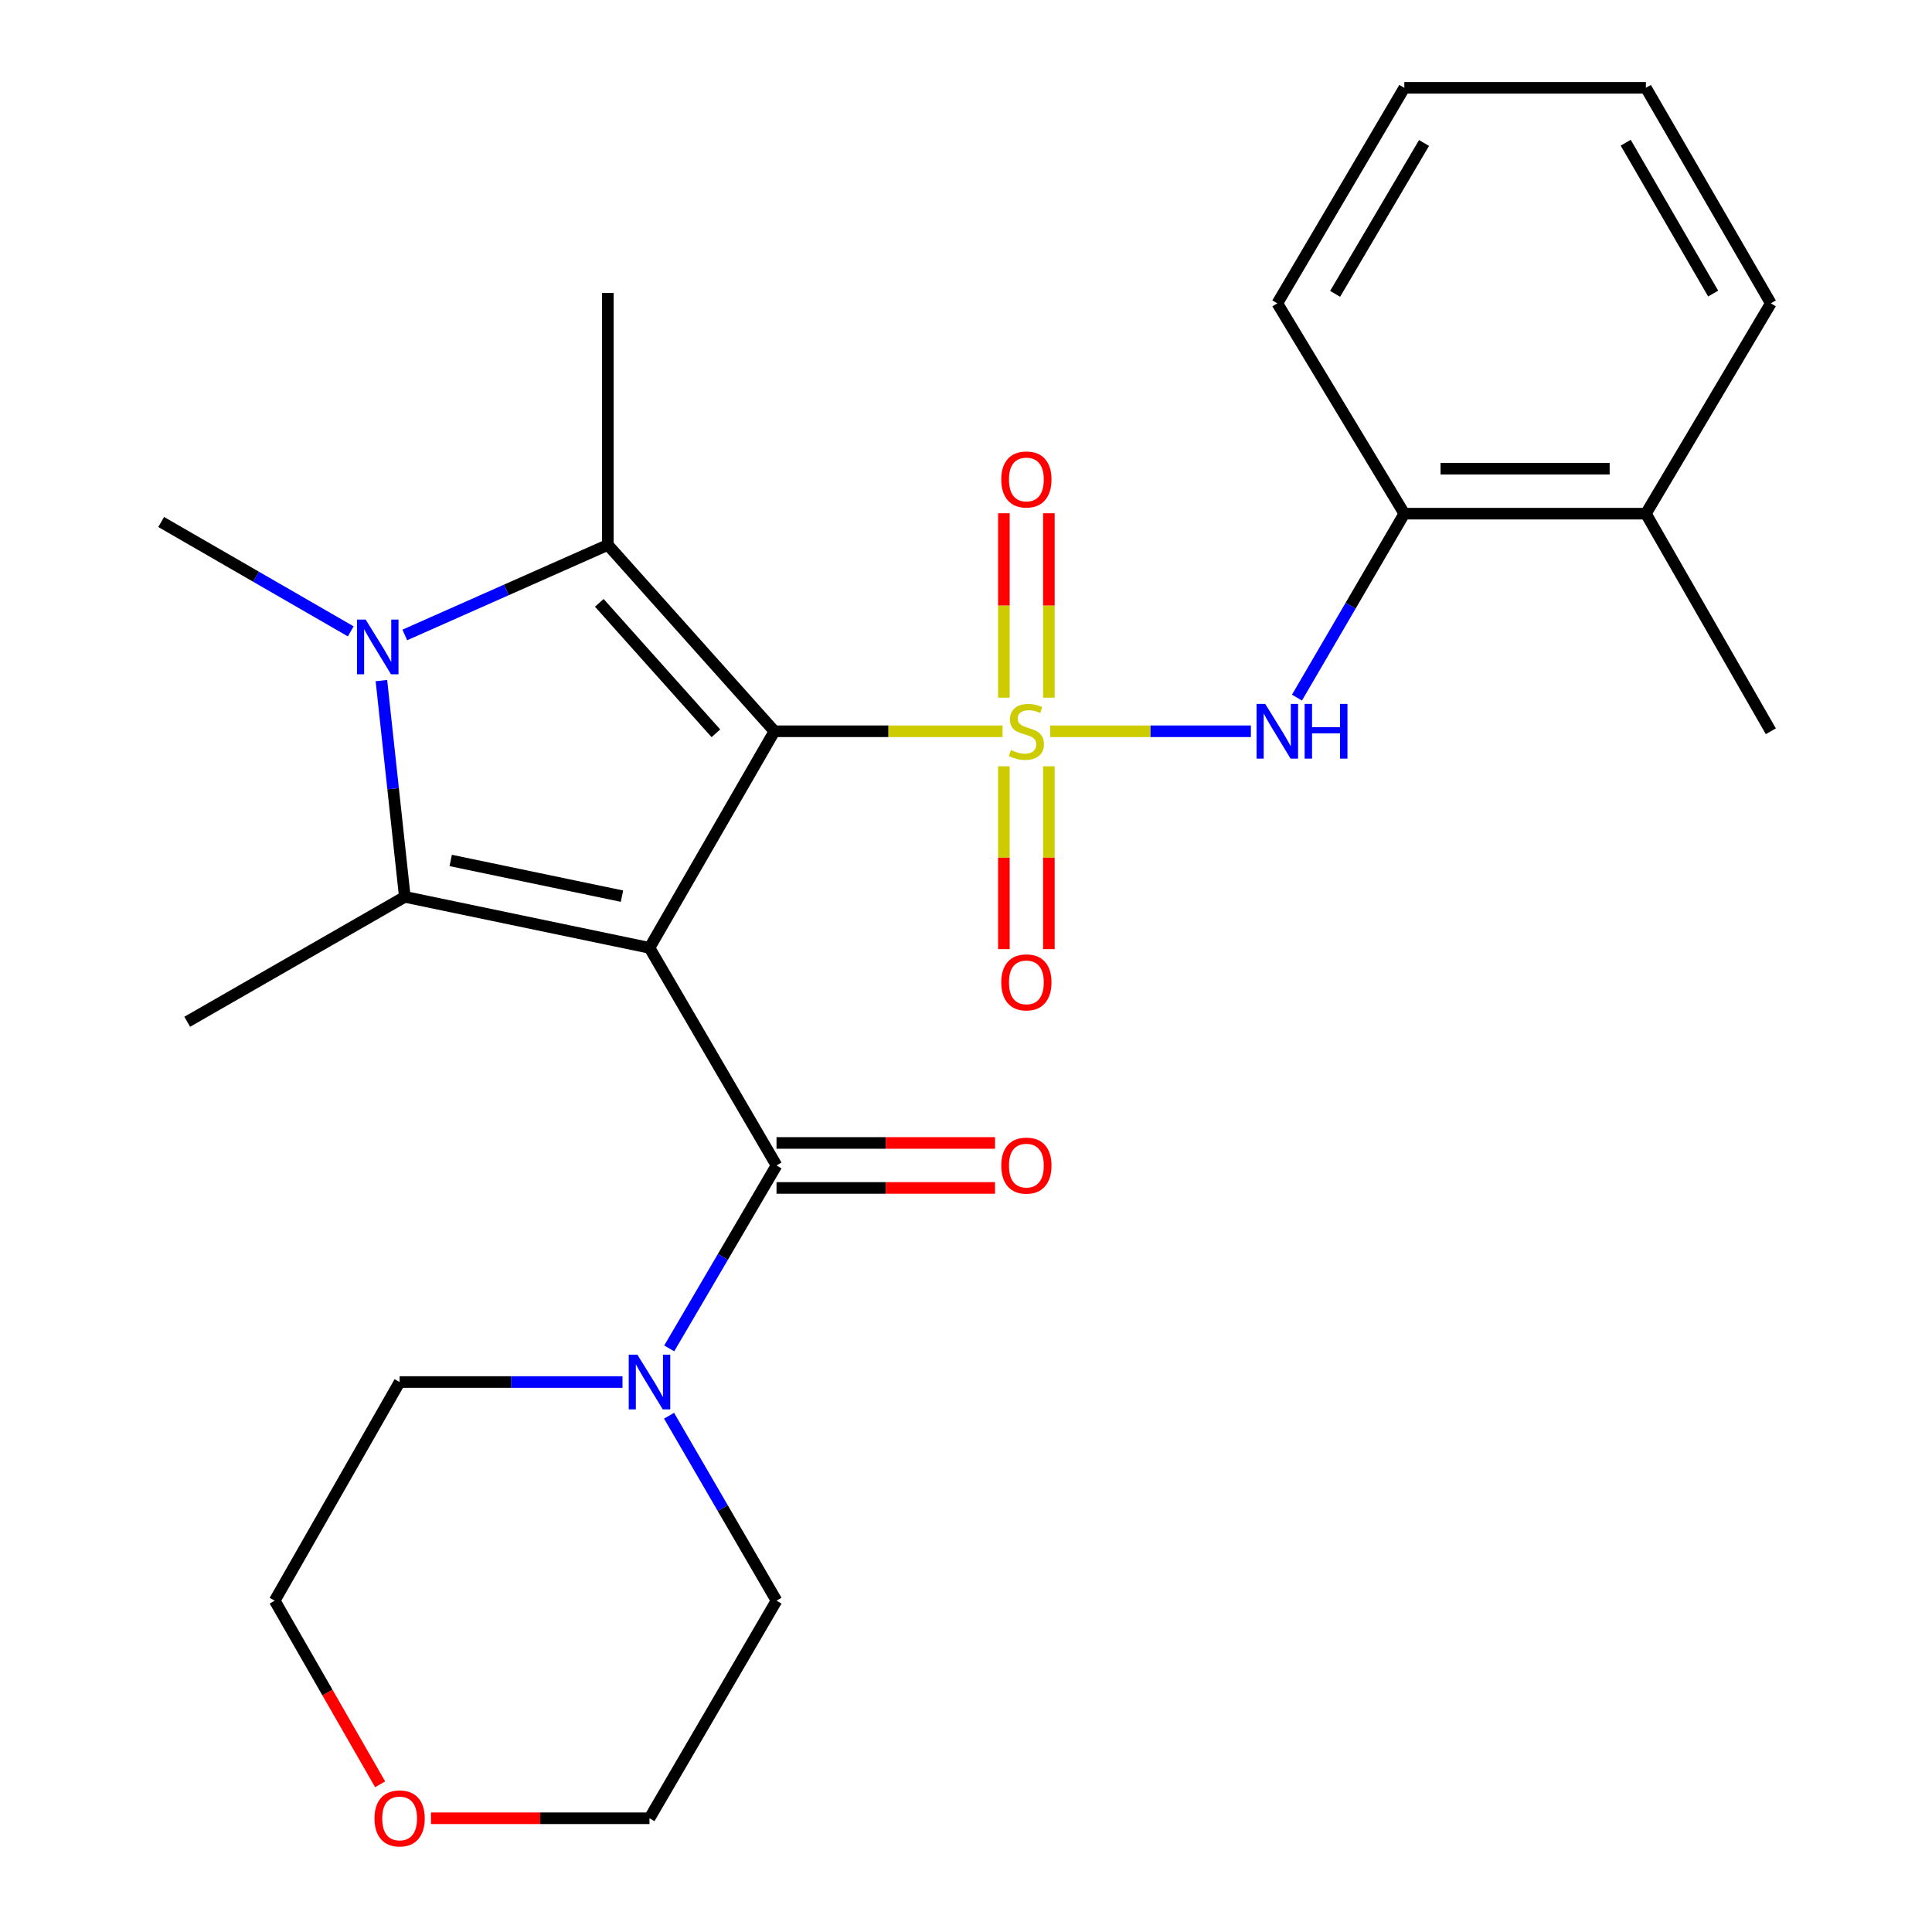 <?xml version='1.0' encoding='iso-8859-1'?>
<svg version='1.1' baseProfile='full'
              xmlns='http://www.w3.org/2000/svg'
                      xmlns:rdkit='http://www.rdkit.org/xml'
                      xmlns:xlink='http://www.w3.org/1999/xlink'
                  xml:space='preserve'
width='1000px' height='1000px' viewBox='0 0 1000 1000'>
<!-- END OF HEADER -->
<rect style='opacity:1.0;fill:#FFFFFF;stroke:none' width='1000' height='1000' x='0' y='0'> </rect>
<path class='bond-0' d='M 400.837,378.503 L 459.874,378.503' style='fill:none;fill-rule:evenodd;stroke:#000000;stroke-width:6px;stroke-linecap:butt;stroke-linejoin:miter;stroke-opacity:1' />
<path class='bond-0' d='M 459.874,378.503 L 518.912,378.503' style='fill:none;fill-rule:evenodd;stroke:#CCCC00;stroke-width:6px;stroke-linecap:butt;stroke-linejoin:miter;stroke-opacity:1' />
<path class='bond-1' d='M 400.837,378.503 L 336.173,490.602' style='fill:none;fill-rule:evenodd;stroke:#000000;stroke-width:6px;stroke-linecap:butt;stroke-linejoin:miter;stroke-opacity:1' />
<path class='bond-2' d='M 400.837,378.503 L 314.622,282.044' style='fill:none;fill-rule:evenodd;stroke:#000000;stroke-width:6px;stroke-linecap:butt;stroke-linejoin:miter;stroke-opacity:1' />
<path class='bond-2' d='M 370.545,379.551 L 310.194,312.029' style='fill:none;fill-rule:evenodd;stroke:#000000;stroke-width:6px;stroke-linecap:butt;stroke-linejoin:miter;stroke-opacity:1' />
<path class='bond-6' d='M 543.579,378.503 L 595.518,378.503' style='fill:none;fill-rule:evenodd;stroke:#CCCC00;stroke-width:6px;stroke-linecap:butt;stroke-linejoin:miter;stroke-opacity:1' />
<path class='bond-6' d='M 595.518,378.503 L 647.458,378.503' style='fill:none;fill-rule:evenodd;stroke:#0000FF;stroke-width:6px;stroke-linecap:butt;stroke-linejoin:miter;stroke-opacity:1' />
<path class='bond-8' d='M 519.61,396.63 L 519.61,443.952' style='fill:none;fill-rule:evenodd;stroke:#CCCC00;stroke-width:6px;stroke-linecap:butt;stroke-linejoin:miter;stroke-opacity:1' />
<path class='bond-8' d='M 519.61,443.952 L 519.61,491.274' style='fill:none;fill-rule:evenodd;stroke:#FF0000;stroke-width:6px;stroke-linecap:butt;stroke-linejoin:miter;stroke-opacity:1' />
<path class='bond-8' d='M 542.894,396.63 L 542.894,443.952' style='fill:none;fill-rule:evenodd;stroke:#CCCC00;stroke-width:6px;stroke-linecap:butt;stroke-linejoin:miter;stroke-opacity:1' />
<path class='bond-8' d='M 542.894,443.952 L 542.894,491.274' style='fill:none;fill-rule:evenodd;stroke:#FF0000;stroke-width:6px;stroke-linecap:butt;stroke-linejoin:miter;stroke-opacity:1' />
<path class='bond-9' d='M 542.894,361.123 L 542.894,313.398' style='fill:none;fill-rule:evenodd;stroke:#CCCC00;stroke-width:6px;stroke-linecap:butt;stroke-linejoin:miter;stroke-opacity:1' />
<path class='bond-9' d='M 542.894,313.398 L 542.894,265.674' style='fill:none;fill-rule:evenodd;stroke:#FF0000;stroke-width:6px;stroke-linecap:butt;stroke-linejoin:miter;stroke-opacity:1' />
<path class='bond-9' d='M 519.61,361.123 L 519.61,313.398' style='fill:none;fill-rule:evenodd;stroke:#CCCC00;stroke-width:6px;stroke-linecap:butt;stroke-linejoin:miter;stroke-opacity:1' />
<path class='bond-9' d='M 519.61,313.398 L 519.61,265.674' style='fill:none;fill-rule:evenodd;stroke:#FF0000;stroke-width:6px;stroke-linecap:butt;stroke-linejoin:miter;stroke-opacity:1' />
<path class='bond-3' d='M 336.173,490.602 L 209.535,464.201' style='fill:none;fill-rule:evenodd;stroke:#000000;stroke-width:6px;stroke-linecap:butt;stroke-linejoin:miter;stroke-opacity:1' />
<path class='bond-3' d='M 321.929,463.848 L 233.282,445.367' style='fill:none;fill-rule:evenodd;stroke:#000000;stroke-width:6px;stroke-linecap:butt;stroke-linejoin:miter;stroke-opacity:1' />
<path class='bond-5' d='M 336.173,490.602 L 401.924,603.231' style='fill:none;fill-rule:evenodd;stroke:#000000;stroke-width:6px;stroke-linecap:butt;stroke-linejoin:miter;stroke-opacity:1' />
<path class='bond-4' d='M 314.622,282.044 L 262.072,305.348' style='fill:none;fill-rule:evenodd;stroke:#000000;stroke-width:6px;stroke-linecap:butt;stroke-linejoin:miter;stroke-opacity:1' />
<path class='bond-4' d='M 262.072,305.348 L 209.523,328.652' style='fill:none;fill-rule:evenodd;stroke:#0000FF;stroke-width:6px;stroke-linecap:butt;stroke-linejoin:miter;stroke-opacity:1' />
<path class='bond-16' d='M 314.622,282.044 L 314.622,151.629' style='fill:none;fill-rule:evenodd;stroke:#000000;stroke-width:6px;stroke-linecap:butt;stroke-linejoin:miter;stroke-opacity:1' />
<path class='bond-15' d='M 209.535,464.201 L 96.906,528.865' style='fill:none;fill-rule:evenodd;stroke:#000000;stroke-width:6px;stroke-linecap:butt;stroke-linejoin:miter;stroke-opacity:1' />
<path class='bond-26' d='M 209.535,464.201 L 203.473,408.236' style='fill:none;fill-rule:evenodd;stroke:#000000;stroke-width:6px;stroke-linecap:butt;stroke-linejoin:miter;stroke-opacity:1' />
<path class='bond-26' d='M 203.473,408.236 L 197.412,352.272' style='fill:none;fill-rule:evenodd;stroke:#0000FF;stroke-width:6px;stroke-linecap:butt;stroke-linejoin:miter;stroke-opacity:1' />
<path class='bond-14' d='M 181.55,326.796 L 132.489,298.489' style='fill:none;fill-rule:evenodd;stroke:#0000FF;stroke-width:6px;stroke-linecap:butt;stroke-linejoin:miter;stroke-opacity:1' />
<path class='bond-14' d='M 132.489,298.489 L 83.427,270.182' style='fill:none;fill-rule:evenodd;stroke:#000000;stroke-width:6px;stroke-linecap:butt;stroke-linejoin:miter;stroke-opacity:1' />
<path class='bond-7' d='M 401.924,603.231 L 374.153,650.582' style='fill:none;fill-rule:evenodd;stroke:#000000;stroke-width:6px;stroke-linecap:butt;stroke-linejoin:miter;stroke-opacity:1' />
<path class='bond-7' d='M 374.153,650.582 L 346.383,697.933' style='fill:none;fill-rule:evenodd;stroke:#0000FF;stroke-width:6px;stroke-linecap:butt;stroke-linejoin:miter;stroke-opacity:1' />
<path class='bond-11' d='M 401.924,614.873 L 458.471,614.873' style='fill:none;fill-rule:evenodd;stroke:#000000;stroke-width:6px;stroke-linecap:butt;stroke-linejoin:miter;stroke-opacity:1' />
<path class='bond-11' d='M 458.471,614.873 L 515.019,614.873' style='fill:none;fill-rule:evenodd;stroke:#FF0000;stroke-width:6px;stroke-linecap:butt;stroke-linejoin:miter;stroke-opacity:1' />
<path class='bond-11' d='M 401.924,591.589 L 458.471,591.589' style='fill:none;fill-rule:evenodd;stroke:#000000;stroke-width:6px;stroke-linecap:butt;stroke-linejoin:miter;stroke-opacity:1' />
<path class='bond-11' d='M 458.471,591.589 L 515.019,591.589' style='fill:none;fill-rule:evenodd;stroke:#FF0000;stroke-width:6px;stroke-linecap:butt;stroke-linejoin:miter;stroke-opacity:1' />
<path class='bond-10' d='M 671.304,361.083 L 699.09,313.479' style='fill:none;fill-rule:evenodd;stroke:#0000FF;stroke-width:6px;stroke-linecap:butt;stroke-linejoin:miter;stroke-opacity:1' />
<path class='bond-10' d='M 699.09,313.479 L 726.875,265.874' style='fill:none;fill-rule:evenodd;stroke:#000000;stroke-width:6px;stroke-linecap:butt;stroke-linejoin:miter;stroke-opacity:1' />
<path class='bond-17' d='M 346.301,732.774 L 374.112,780.638' style='fill:none;fill-rule:evenodd;stroke:#0000FF;stroke-width:6px;stroke-linecap:butt;stroke-linejoin:miter;stroke-opacity:1' />
<path class='bond-17' d='M 374.112,780.638 L 401.924,828.501' style='fill:none;fill-rule:evenodd;stroke:#000000;stroke-width:6px;stroke-linecap:butt;stroke-linejoin:miter;stroke-opacity:1' />
<path class='bond-18' d='M 322.199,715.342 L 264.522,715.342' style='fill:none;fill-rule:evenodd;stroke:#0000FF;stroke-width:6px;stroke-linecap:butt;stroke-linejoin:miter;stroke-opacity:1' />
<path class='bond-18' d='M 264.522,715.342 L 206.844,715.342' style='fill:none;fill-rule:evenodd;stroke:#000000;stroke-width:6px;stroke-linecap:butt;stroke-linejoin:miter;stroke-opacity:1' />
<path class='bond-12' d='M 726.875,265.874 L 851.909,265.874' style='fill:none;fill-rule:evenodd;stroke:#000000;stroke-width:6px;stroke-linecap:butt;stroke-linejoin:miter;stroke-opacity:1' />
<path class='bond-12' d='M 745.63,242.591 L 833.154,242.591' style='fill:none;fill-rule:evenodd;stroke:#000000;stroke-width:6px;stroke-linecap:butt;stroke-linejoin:miter;stroke-opacity:1' />
<path class='bond-19' d='M 726.875,265.874 L 661.137,157.01' style='fill:none;fill-rule:evenodd;stroke:#000000;stroke-width:6px;stroke-linecap:butt;stroke-linejoin:miter;stroke-opacity:1' />
<path class='bond-22' d='M 851.909,265.874 L 916.573,378.503' style='fill:none;fill-rule:evenodd;stroke:#000000;stroke-width:6px;stroke-linecap:butt;stroke-linejoin:miter;stroke-opacity:1' />
<path class='bond-23' d='M 851.909,265.874 L 916.573,157.01' style='fill:none;fill-rule:evenodd;stroke:#000000;stroke-width:6px;stroke-linecap:butt;stroke-linejoin:miter;stroke-opacity:1' />
<path class='bond-13' d='M 196.758,923.563 L 169.469,876.032' style='fill:none;fill-rule:evenodd;stroke:#FF0000;stroke-width:6px;stroke-linecap:butt;stroke-linejoin:miter;stroke-opacity:1' />
<path class='bond-13' d='M 169.469,876.032 L 142.18,828.501' style='fill:none;fill-rule:evenodd;stroke:#000000;stroke-width:6px;stroke-linecap:butt;stroke-linejoin:miter;stroke-opacity:1' />
<path class='bond-27' d='M 223.077,941.13 L 279.625,941.13' style='fill:none;fill-rule:evenodd;stroke:#FF0000;stroke-width:6px;stroke-linecap:butt;stroke-linejoin:miter;stroke-opacity:1' />
<path class='bond-27' d='M 279.625,941.13 L 336.173,941.13' style='fill:none;fill-rule:evenodd;stroke:#000000;stroke-width:6px;stroke-linecap:butt;stroke-linejoin:miter;stroke-opacity:1' />
<path class='bond-21' d='M 401.924,828.501 L 336.173,941.13' style='fill:none;fill-rule:evenodd;stroke:#000000;stroke-width:6px;stroke-linecap:butt;stroke-linejoin:miter;stroke-opacity:1' />
<path class='bond-20' d='M 206.844,715.342 L 142.18,828.501' style='fill:none;fill-rule:evenodd;stroke:#000000;stroke-width:6px;stroke-linecap:butt;stroke-linejoin:miter;stroke-opacity:1' />
<path class='bond-24' d='M 661.137,157.01 L 726.875,45.455' style='fill:none;fill-rule:evenodd;stroke:#000000;stroke-width:6px;stroke-linecap:butt;stroke-linejoin:miter;stroke-opacity:1' />
<path class='bond-24' d='M 691.057,152.097 L 737.074,74.009' style='fill:none;fill-rule:evenodd;stroke:#000000;stroke-width:6px;stroke-linecap:butt;stroke-linejoin:miter;stroke-opacity:1' />
<path class='bond-28' d='M 916.573,157.01 L 851.909,45.455' style='fill:none;fill-rule:evenodd;stroke:#000000;stroke-width:6px;stroke-linecap:butt;stroke-linejoin:miter;stroke-opacity:1' />
<path class='bond-28' d='M 886.729,151.953 L 841.464,73.865' style='fill:none;fill-rule:evenodd;stroke:#000000;stroke-width:6px;stroke-linecap:butt;stroke-linejoin:miter;stroke-opacity:1' />
<path class='bond-25' d='M 726.875,45.455 L 851.909,45.455' style='fill:none;fill-rule:evenodd;stroke:#000000;stroke-width:6px;stroke-linecap:butt;stroke-linejoin:miter;stroke-opacity:1' />
<path  class='atom-1' d='M 523.252 388.223
Q 523.572 388.343, 524.892 388.903
Q 526.212 389.463, 527.652 389.823
Q 529.132 390.143, 530.572 390.143
Q 533.252 390.143, 534.812 388.863
Q 536.372 387.543, 536.372 385.263
Q 536.372 383.703, 535.572 382.743
Q 534.812 381.783, 533.612 381.263
Q 532.412 380.743, 530.412 380.143
Q 527.892 379.383, 526.372 378.663
Q 524.892 377.943, 523.812 376.423
Q 522.772 374.903, 522.772 372.343
Q 522.772 368.783, 525.172 366.583
Q 527.612 364.383, 532.412 364.383
Q 535.692 364.383, 539.412 365.943
L 538.492 369.023
Q 535.092 367.623, 532.532 367.623
Q 529.772 367.623, 528.252 368.783
Q 526.732 369.903, 526.772 371.863
Q 526.772 373.383, 527.532 374.303
Q 528.332 375.223, 529.452 375.743
Q 530.612 376.263, 532.532 376.863
Q 535.092 377.663, 536.612 378.463
Q 538.132 379.263, 539.212 380.903
Q 540.332 382.503, 540.332 385.263
Q 540.332 389.183, 537.692 391.303
Q 535.092 393.383, 530.732 393.383
Q 528.212 393.383, 526.292 392.823
Q 524.412 392.303, 522.172 391.383
L 523.252 388.223
' fill='#CCCC00'/>
<path  class='atom-5' d='M 189.266 320.699
L 198.546 335.699
Q 199.466 337.179, 200.946 339.859
Q 202.426 342.539, 202.506 342.699
L 202.506 320.699
L 206.266 320.699
L 206.266 349.019
L 202.386 349.019
L 192.426 332.619
Q 191.266 330.699, 190.026 328.499
Q 188.826 326.299, 188.466 325.619
L 188.466 349.019
L 184.786 349.019
L 184.786 320.699
L 189.266 320.699
' fill='#0000FF'/>
<path  class='atom-7' d='M 654.877 364.343
L 664.157 379.343
Q 665.077 380.823, 666.557 383.503
Q 668.037 386.183, 668.117 386.343
L 668.117 364.343
L 671.877 364.343
L 671.877 392.663
L 667.997 392.663
L 658.037 376.263
Q 656.877 374.343, 655.637 372.143
Q 654.437 369.943, 654.077 369.263
L 654.077 392.663
L 650.397 392.663
L 650.397 364.343
L 654.877 364.343
' fill='#0000FF'/>
<path  class='atom-7' d='M 675.277 364.343
L 679.117 364.343
L 679.117 376.383
L 693.597 376.383
L 693.597 364.343
L 697.437 364.343
L 697.437 392.663
L 693.597 392.663
L 693.597 379.583
L 679.117 379.583
L 679.117 392.663
L 675.277 392.663
L 675.277 364.343
' fill='#0000FF'/>
<path  class='atom-8' d='M 329.913 701.182
L 339.193 716.182
Q 340.113 717.662, 341.593 720.342
Q 343.073 723.022, 343.153 723.182
L 343.153 701.182
L 346.913 701.182
L 346.913 729.502
L 343.033 729.502
L 333.073 713.102
Q 331.913 711.182, 330.673 708.982
Q 329.473 706.782, 329.113 706.102
L 329.113 729.502
L 325.433 729.502
L 325.433 701.182
L 329.913 701.182
' fill='#0000FF'/>
<path  class='atom-9' d='M 518.252 508.468
Q 518.252 501.668, 521.612 497.868
Q 524.972 494.068, 531.252 494.068
Q 537.532 494.068, 540.892 497.868
Q 544.252 501.668, 544.252 508.468
Q 544.252 515.348, 540.852 519.268
Q 537.452 523.148, 531.252 523.148
Q 525.012 523.148, 521.612 519.268
Q 518.252 515.388, 518.252 508.468
M 531.252 519.948
Q 535.572 519.948, 537.892 517.068
Q 540.252 514.148, 540.252 508.468
Q 540.252 502.908, 537.892 500.108
Q 535.572 497.268, 531.252 497.268
Q 526.932 497.268, 524.572 500.068
Q 522.252 502.868, 522.252 508.468
Q 522.252 514.188, 524.572 517.068
Q 526.932 519.948, 531.252 519.948
' fill='#FF0000'/>
<path  class='atom-10' d='M 518.252 248.168
Q 518.252 241.368, 521.612 237.568
Q 524.972 233.768, 531.252 233.768
Q 537.532 233.768, 540.892 237.568
Q 544.252 241.368, 544.252 248.168
Q 544.252 255.048, 540.852 258.968
Q 537.452 262.848, 531.252 262.848
Q 525.012 262.848, 521.612 258.968
Q 518.252 255.088, 518.252 248.168
M 531.252 259.648
Q 535.572 259.648, 537.892 256.768
Q 540.252 253.848, 540.252 248.168
Q 540.252 242.608, 537.892 239.808
Q 535.572 236.968, 531.252 236.968
Q 526.932 236.968, 524.572 239.768
Q 522.252 242.568, 522.252 248.168
Q 522.252 253.888, 524.572 256.768
Q 526.932 259.648, 531.252 259.648
' fill='#FF0000'/>
<path  class='atom-12' d='M 518.252 603.311
Q 518.252 596.511, 521.612 592.711
Q 524.972 588.911, 531.252 588.911
Q 537.532 588.911, 540.892 592.711
Q 544.252 596.511, 544.252 603.311
Q 544.252 610.191, 540.852 614.111
Q 537.452 617.991, 531.252 617.991
Q 525.012 617.991, 521.612 614.111
Q 518.252 610.231, 518.252 603.311
M 531.252 614.791
Q 535.572 614.791, 537.892 611.911
Q 540.252 608.991, 540.252 603.311
Q 540.252 597.751, 537.892 594.951
Q 535.572 592.111, 531.252 592.111
Q 526.932 592.111, 524.572 594.911
Q 522.252 597.711, 522.252 603.311
Q 522.252 609.031, 524.572 611.911
Q 526.932 614.791, 531.252 614.791
' fill='#FF0000'/>
<path  class='atom-14' d='M 193.844 941.21
Q 193.844 934.41, 197.204 930.61
Q 200.564 926.81, 206.844 926.81
Q 213.124 926.81, 216.484 930.61
Q 219.844 934.41, 219.844 941.21
Q 219.844 948.09, 216.444 952.01
Q 213.044 955.89, 206.844 955.89
Q 200.604 955.89, 197.204 952.01
Q 193.844 948.13, 193.844 941.21
M 206.844 952.69
Q 211.164 952.69, 213.484 949.81
Q 215.844 946.89, 215.844 941.21
Q 215.844 935.65, 213.484 932.85
Q 211.164 930.01, 206.844 930.01
Q 202.524 930.01, 200.164 932.81
Q 197.844 935.61, 197.844 941.21
Q 197.844 946.93, 200.164 949.81
Q 202.524 952.69, 206.844 952.69
' fill='#FF0000'/>
</svg>
